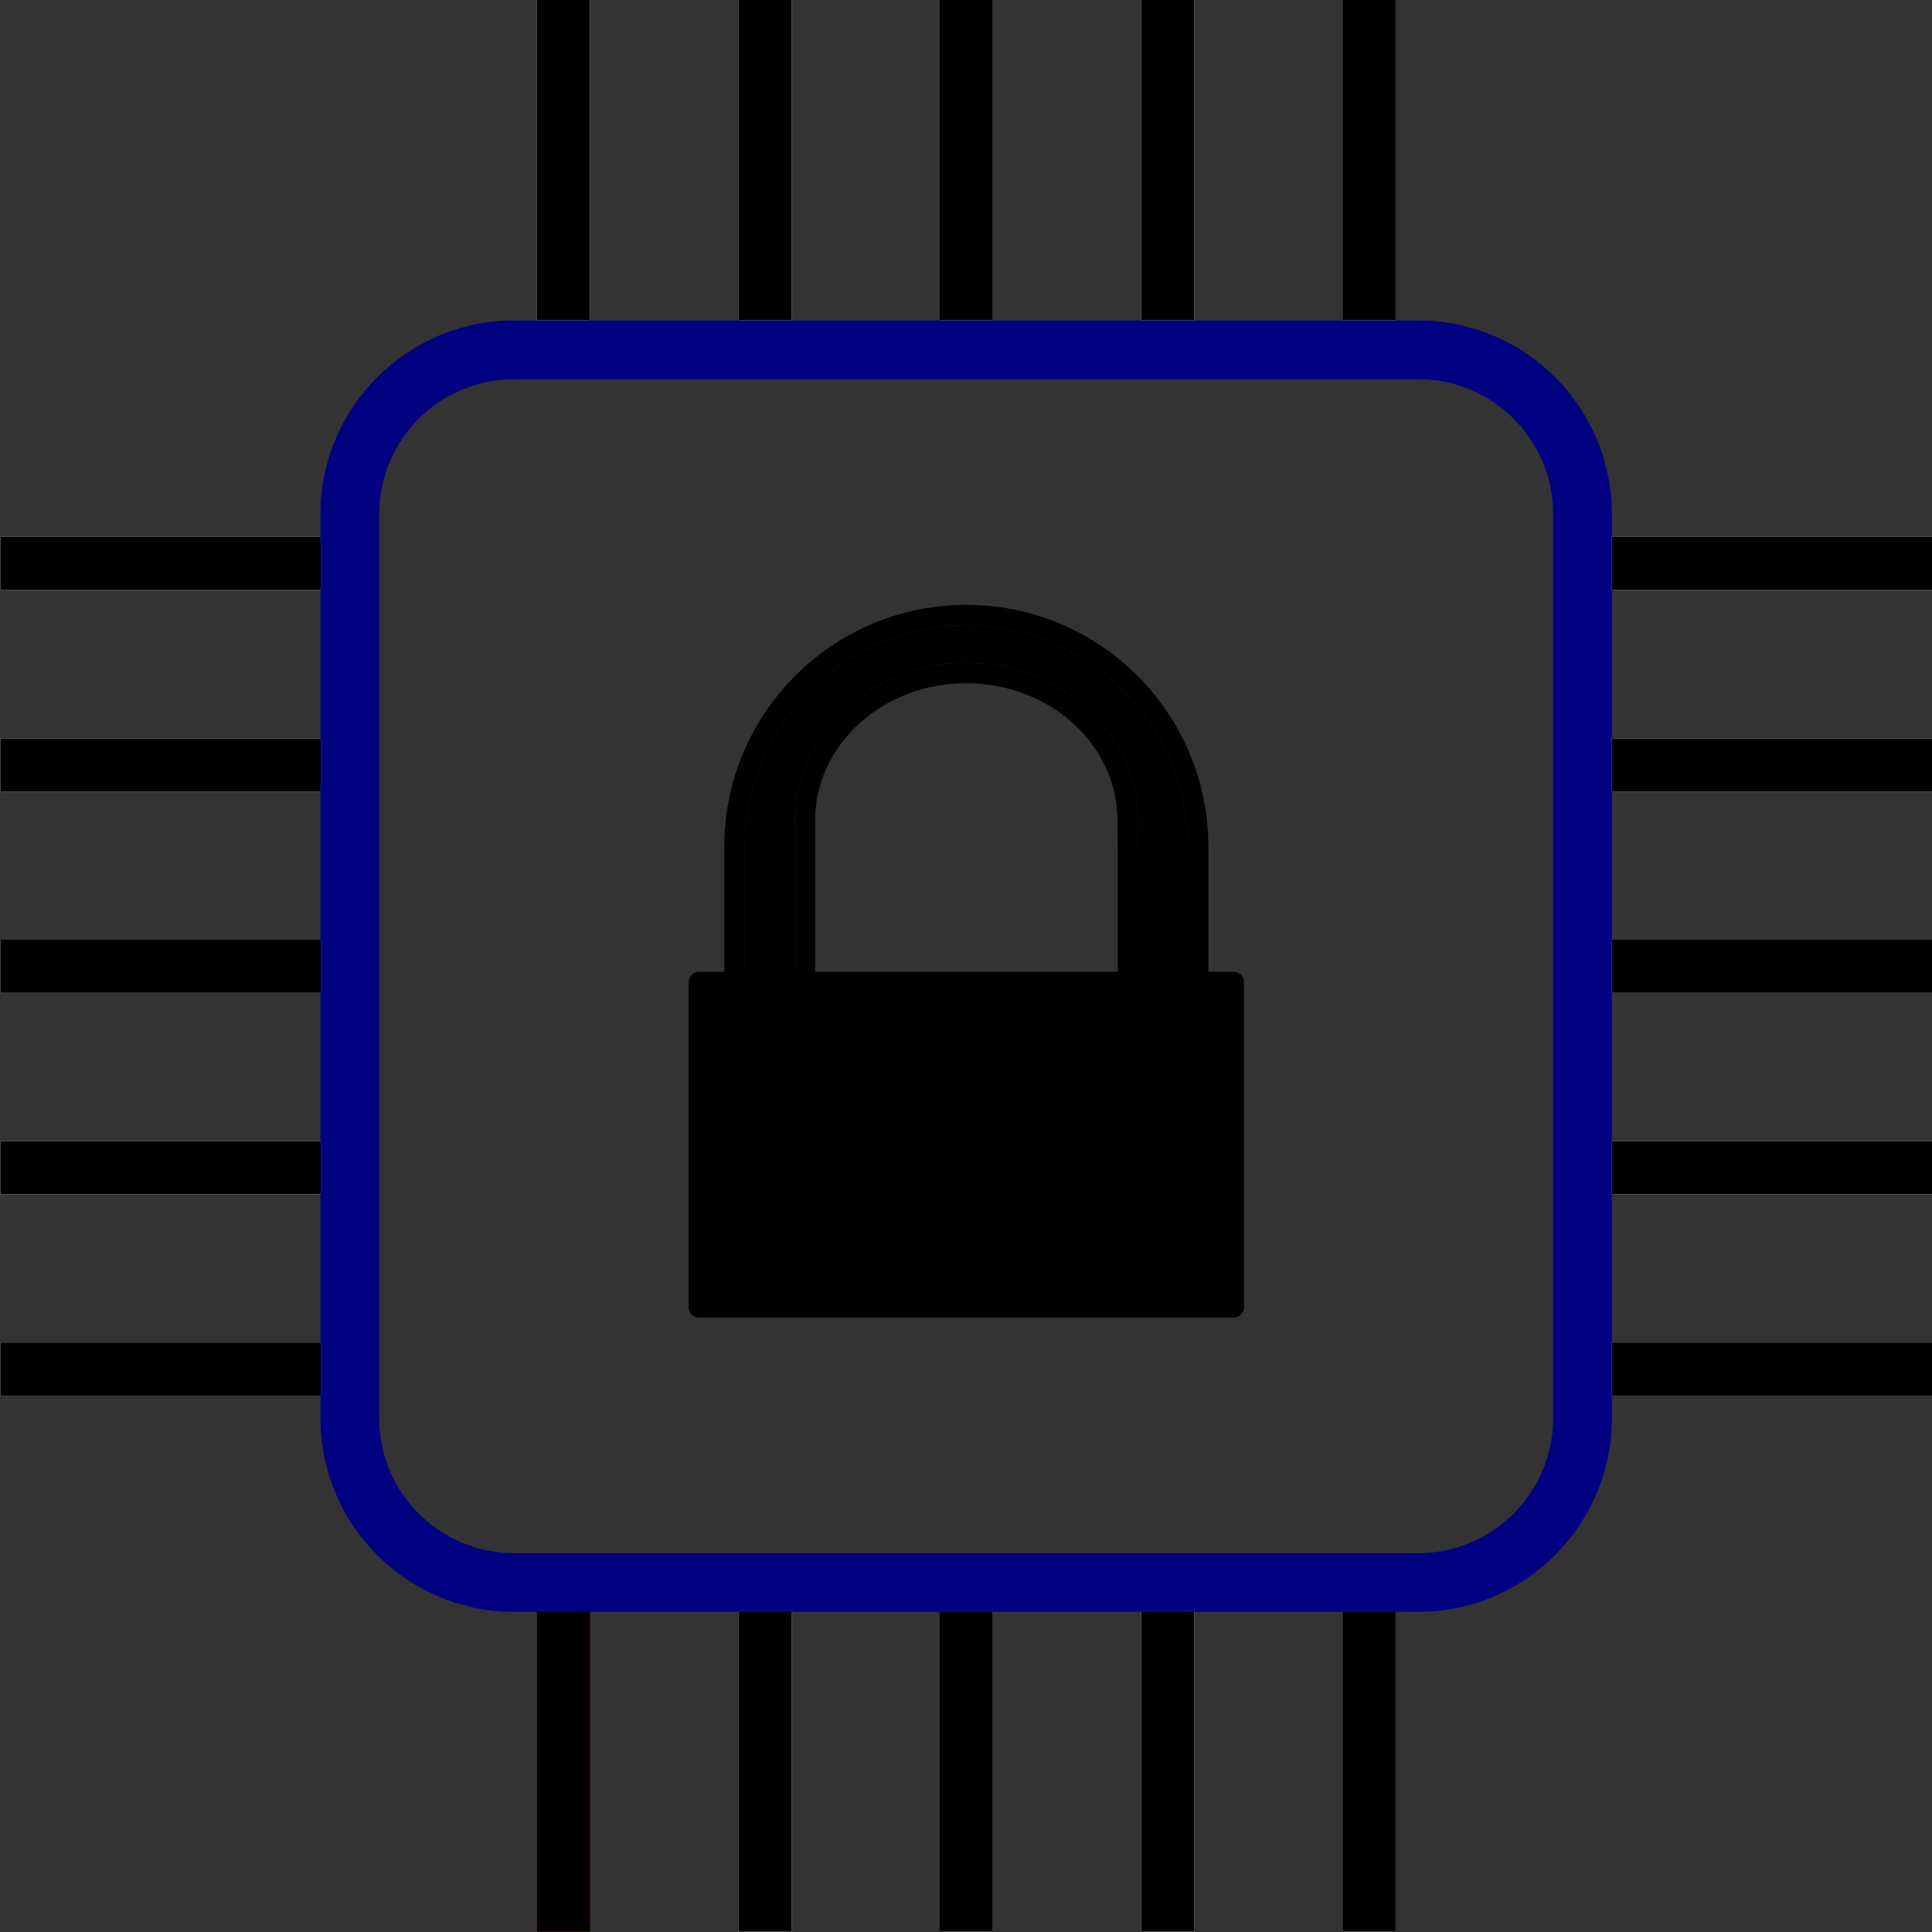 <?xml version="1.0" encoding="UTF-8" standalone="no"?>
<!DOCTYPE svg PUBLIC "-//W3C//DTD SVG 1.1//EN" "http://www.w3.org/Graphics/SVG/1.1/DTD/svg11.dtd">
<svg width="100%" height="100%" viewBox="0 0 1000 1000" version="1.1" xmlns="http://www.w3.org/2000/svg" xmlns:xlink="http://www.w3.org/1999/xlink" xml:space="preserve" xmlns:serif="http://www.serif.com/" style="fill-rule:evenodd;clip-rule:evenodd;stroke-linecap:round;stroke-linejoin:round;stroke-miterlimit:1.5;">
    <rect x="0" y="0" width="1000" height="1000" fill="#333333" stroke="none"/>
    <g transform="matrix(1.226,0,0,1.226,-88.921,-103.112)">
        <path d="M753.032,301.185C753.032,256.049 716.387,219.405 671.251,219.405L289.609,219.405C244.473,219.405 207.828,256.049 207.828,301.185L207.828,682.828C207.828,727.964 244.473,764.609 289.609,764.609L671.251,764.609C716.387,764.609 753.032,727.964 753.032,682.828L753.032,301.185ZM728.259,301.185L728.259,682.828C728.259,714.291 702.715,739.836 671.251,739.836C671.251,739.836 289.609,739.836 289.609,739.836C258.145,739.836 232.601,714.291 232.601,682.828L232.601,301.185C232.601,269.722 258.145,244.178 289.609,244.178L671.251,244.178C702.715,244.178 728.259,269.722 728.259,301.185Z" style="fill:rgb(0,0,128);"/>
    </g>
    <g transform="matrix(1.131,0,0,1.131,-24.495,-43.156)">
        <g transform="matrix(1,0,0,1,37.762,76.351)">
            <rect x="303.749" y="411.246" width="244.763" height="148.842" style="stroke:black;stroke-width:9.39px;"/>
        </g>
        <path d="M542.569,425.738L542.461,413.634C542.461,373.783 507.255,341.429 463.892,341.429C420.529,341.429 385.323,373.783 385.323,413.634L385.323,496.799L362.51,496.799L362.51,425.41C362.692,369.602 408.05,324.355 463.892,324.355C519.846,324.355 565.274,369.783 565.274,425.738L565.274,496.799L542.569,496.799L542.569,425.738Z"/>
        <path d="M533.183,425.78L533.183,496.799C533.183,501.983 537.385,506.185 542.569,506.185L565.274,506.185C570.458,506.185 574.66,501.983 574.66,496.799L574.66,425.738C574.66,364.603 525.027,314.969 463.892,314.969C402.88,314.969 353.322,364.405 353.124,425.379C353.124,425.39 353.124,425.4 353.124,425.41L353.124,496.799C353.124,499.289 354.113,501.676 355.873,503.436C357.633,505.196 360.02,506.185 362.51,506.185L385.323,506.185C390.507,506.185 394.709,501.983 394.709,496.799L394.709,413.634C394.709,378.735 425.917,350.815 463.892,350.815C501.867,350.815 533.075,378.735 533.075,413.634C533.075,413.662 533.075,413.69 533.075,413.718L533.183,425.78ZM542.569,425.738L542.461,413.634C542.461,373.783 507.255,341.429 463.892,341.429C420.529,341.429 385.323,373.783 385.323,413.634L385.323,496.799L362.51,496.799L362.51,425.41C362.692,369.602 408.05,324.355 463.892,324.355C519.846,324.355 565.274,369.783 565.274,425.738L565.274,496.799L542.569,496.799L542.569,425.738Z"/>
    </g>
    <g transform="matrix(6.12323e-17,-1,1,6.12323e-17,-5.68434e-14,1834.16)">
        <g transform="matrix(4.94074e-17,0.807,-0.725,4.43789e-17,1598.65,193.116)">
            <g transform="matrix(0.952,0,0,1.344,75.916,138.944)">
                <rect x="754.879" y="368.046" width="215.92" height="28.225" style="fill:white;"/>
                <rect x="754.879" y="368.046" width="215.92" height="28.225"/>
            </g>
            <g transform="matrix(0.952,0,0,1.344,75.916,-4.826)">
                <rect x="754.879" y="368.046" width="215.92" height="28.225" style="fill:white;"/>
                <rect x="754.879" y="368.046" width="215.92" height="28.225"/>
            </g>
            <g transform="matrix(0.952,0,0,1.344,75.916,-148.597)">
                <rect x="754.879" y="368.046" width="215.92" height="28.225" style="fill:white;"/>
                <rect x="754.879" y="368.046" width="215.92" height="28.225"/>
            </g>
            <g transform="matrix(0.952,0,0,1.344,75.916,-292.367)">
                <rect x="754.879" y="368.046" width="215.92" height="28.225" style="fill:white;"/>
                <rect x="754.879" y="368.046" width="215.92" height="28.225"/>
            </g>
            <g transform="matrix(0.952,0,0,1.344,75.916,-436.137)">
                <rect x="754.879" y="368.046" width="215.92" height="28.225" style="fill:white;"/>
                <rect x="754.879" y="368.046" width="215.92" height="28.225"/>
            </g>
        </g>
        <g transform="matrix(4.94074e-17,0.807,-0.725,4.43789e-17,1598.65,-641.045)">
            <g transform="matrix(0.952,0,0,1.344,75.916,138.944)">
                <rect x="754.879" y="368.046" width="215.92" height="28.225" style="fill:white;"/>
                <rect x="754.879" y="368.046" width="215.92" height="28.225"/>
            </g>
            <g transform="matrix(0.952,0,0,1.344,75.916,-4.826)">
                <rect x="754.879" y="368.046" width="215.92" height="28.225" style="fill:white;"/>
                <rect x="754.879" y="368.046" width="215.92" height="28.225"/>
            </g>
            <g transform="matrix(0.952,0,0,1.344,75.916,-148.597)">
                <rect x="754.879" y="368.046" width="215.92" height="28.225" style="fill:white;"/>
                <rect x="754.879" y="368.046" width="215.92" height="28.225"/>
            </g>
            <g transform="matrix(0.952,0,0,1.344,75.916,-292.367)">
                <rect x="754.879" y="368.046" width="215.92" height="28.225" style="fill:white;"/>
                <rect x="754.879" y="368.046" width="215.92" height="28.225"/>
            </g>
            <g transform="matrix(0.952,0,0,1.344,75.916,-436.137)">
                <rect x="754.879" y="368.046" width="215.92" height="28.225" style="fill:white;"/>
                <rect x="754.879" y="368.046" width="215.92" height="28.225"/>
            </g>
        </g>
        <g transform="matrix(0.807,0,0,0.725,1027.28,235.513)">
            <g transform="matrix(0.952,0,0,1.344,75.916,138.944)">
                <rect x="754.879" y="368.046" width="215.92" height="28.225" style="fill:white;"/>
                <rect x="754.879" y="368.046" width="215.92" height="28.225"/>
            </g>
            <g transform="matrix(0.952,0,0,1.344,75.916,-4.826)">
                <rect x="754.879" y="368.046" width="215.92" height="28.225" style="fill:white;"/>
                <rect x="754.879" y="368.046" width="215.92" height="28.225"/>
            </g>
            <g transform="matrix(0.952,0,0,1.344,75.916,-148.597)">
                <rect x="754.879" y="368.046" width="215.92" height="28.225" style="fill:white;"/>
                <rect x="754.879" y="368.046" width="215.92" height="28.225"/>
            </g>
            <g transform="matrix(0.952,0,0,1.344,75.916,-292.367)">
                <rect x="754.879" y="368.046" width="215.92" height="28.225" style="fill:white;"/>
                <rect x="754.879" y="368.046" width="215.92" height="28.225"/>
            </g>
            <g transform="matrix(0.952,0,0,1.344,75.916,-436.137)">
                <rect x="754.879" y="368.046" width="215.92" height="28.225" style="fill:white;"/>
                <rect x="754.879" y="368.046" width="215.92" height="28.225"/>
            </g>
        </g>
        <g transform="matrix(0.807,0,0,0.725,193.116,235.513)">
            <g transform="matrix(0.952,0,0,1.344,75.916,138.944)">
                <rect x="754.879" y="368.046" width="215.92" height="28.225" style="fill:white;"/>
                <rect x="754.879" y="368.046" width="215.92" height="28.225"/>
            </g>
            <g transform="matrix(0.952,0,0,1.344,75.916,-4.826)">
                <rect x="754.879" y="368.046" width="215.92" height="28.225" style="fill:white;"/>
                <rect x="754.879" y="368.046" width="215.92" height="28.225"/>
            </g>
            <g transform="matrix(0.952,0,0,1.344,75.916,-148.597)">
                <rect x="754.879" y="368.046" width="215.92" height="28.225" style="fill:white;"/>
                <rect x="754.879" y="368.046" width="215.92" height="28.225"/>
            </g>
            <g transform="matrix(0.952,0,0,1.344,75.916,-292.367)">
                <rect x="754.879" y="368.046" width="215.92" height="28.225" style="fill:white;"/>
                <rect x="754.879" y="368.046" width="215.92" height="28.225"/>
            </g>
            <g transform="matrix(0.952,0,0,1.344,75.916,-436.137)">
                <rect x="754.879" y="368.046" width="215.92" height="28.225" style="fill:rgb(255,0,0);"/>
                <rect x="754.879" y="368.046" width="215.92" height="28.225"/>
            </g>
        </g>
    </g>
</svg>
